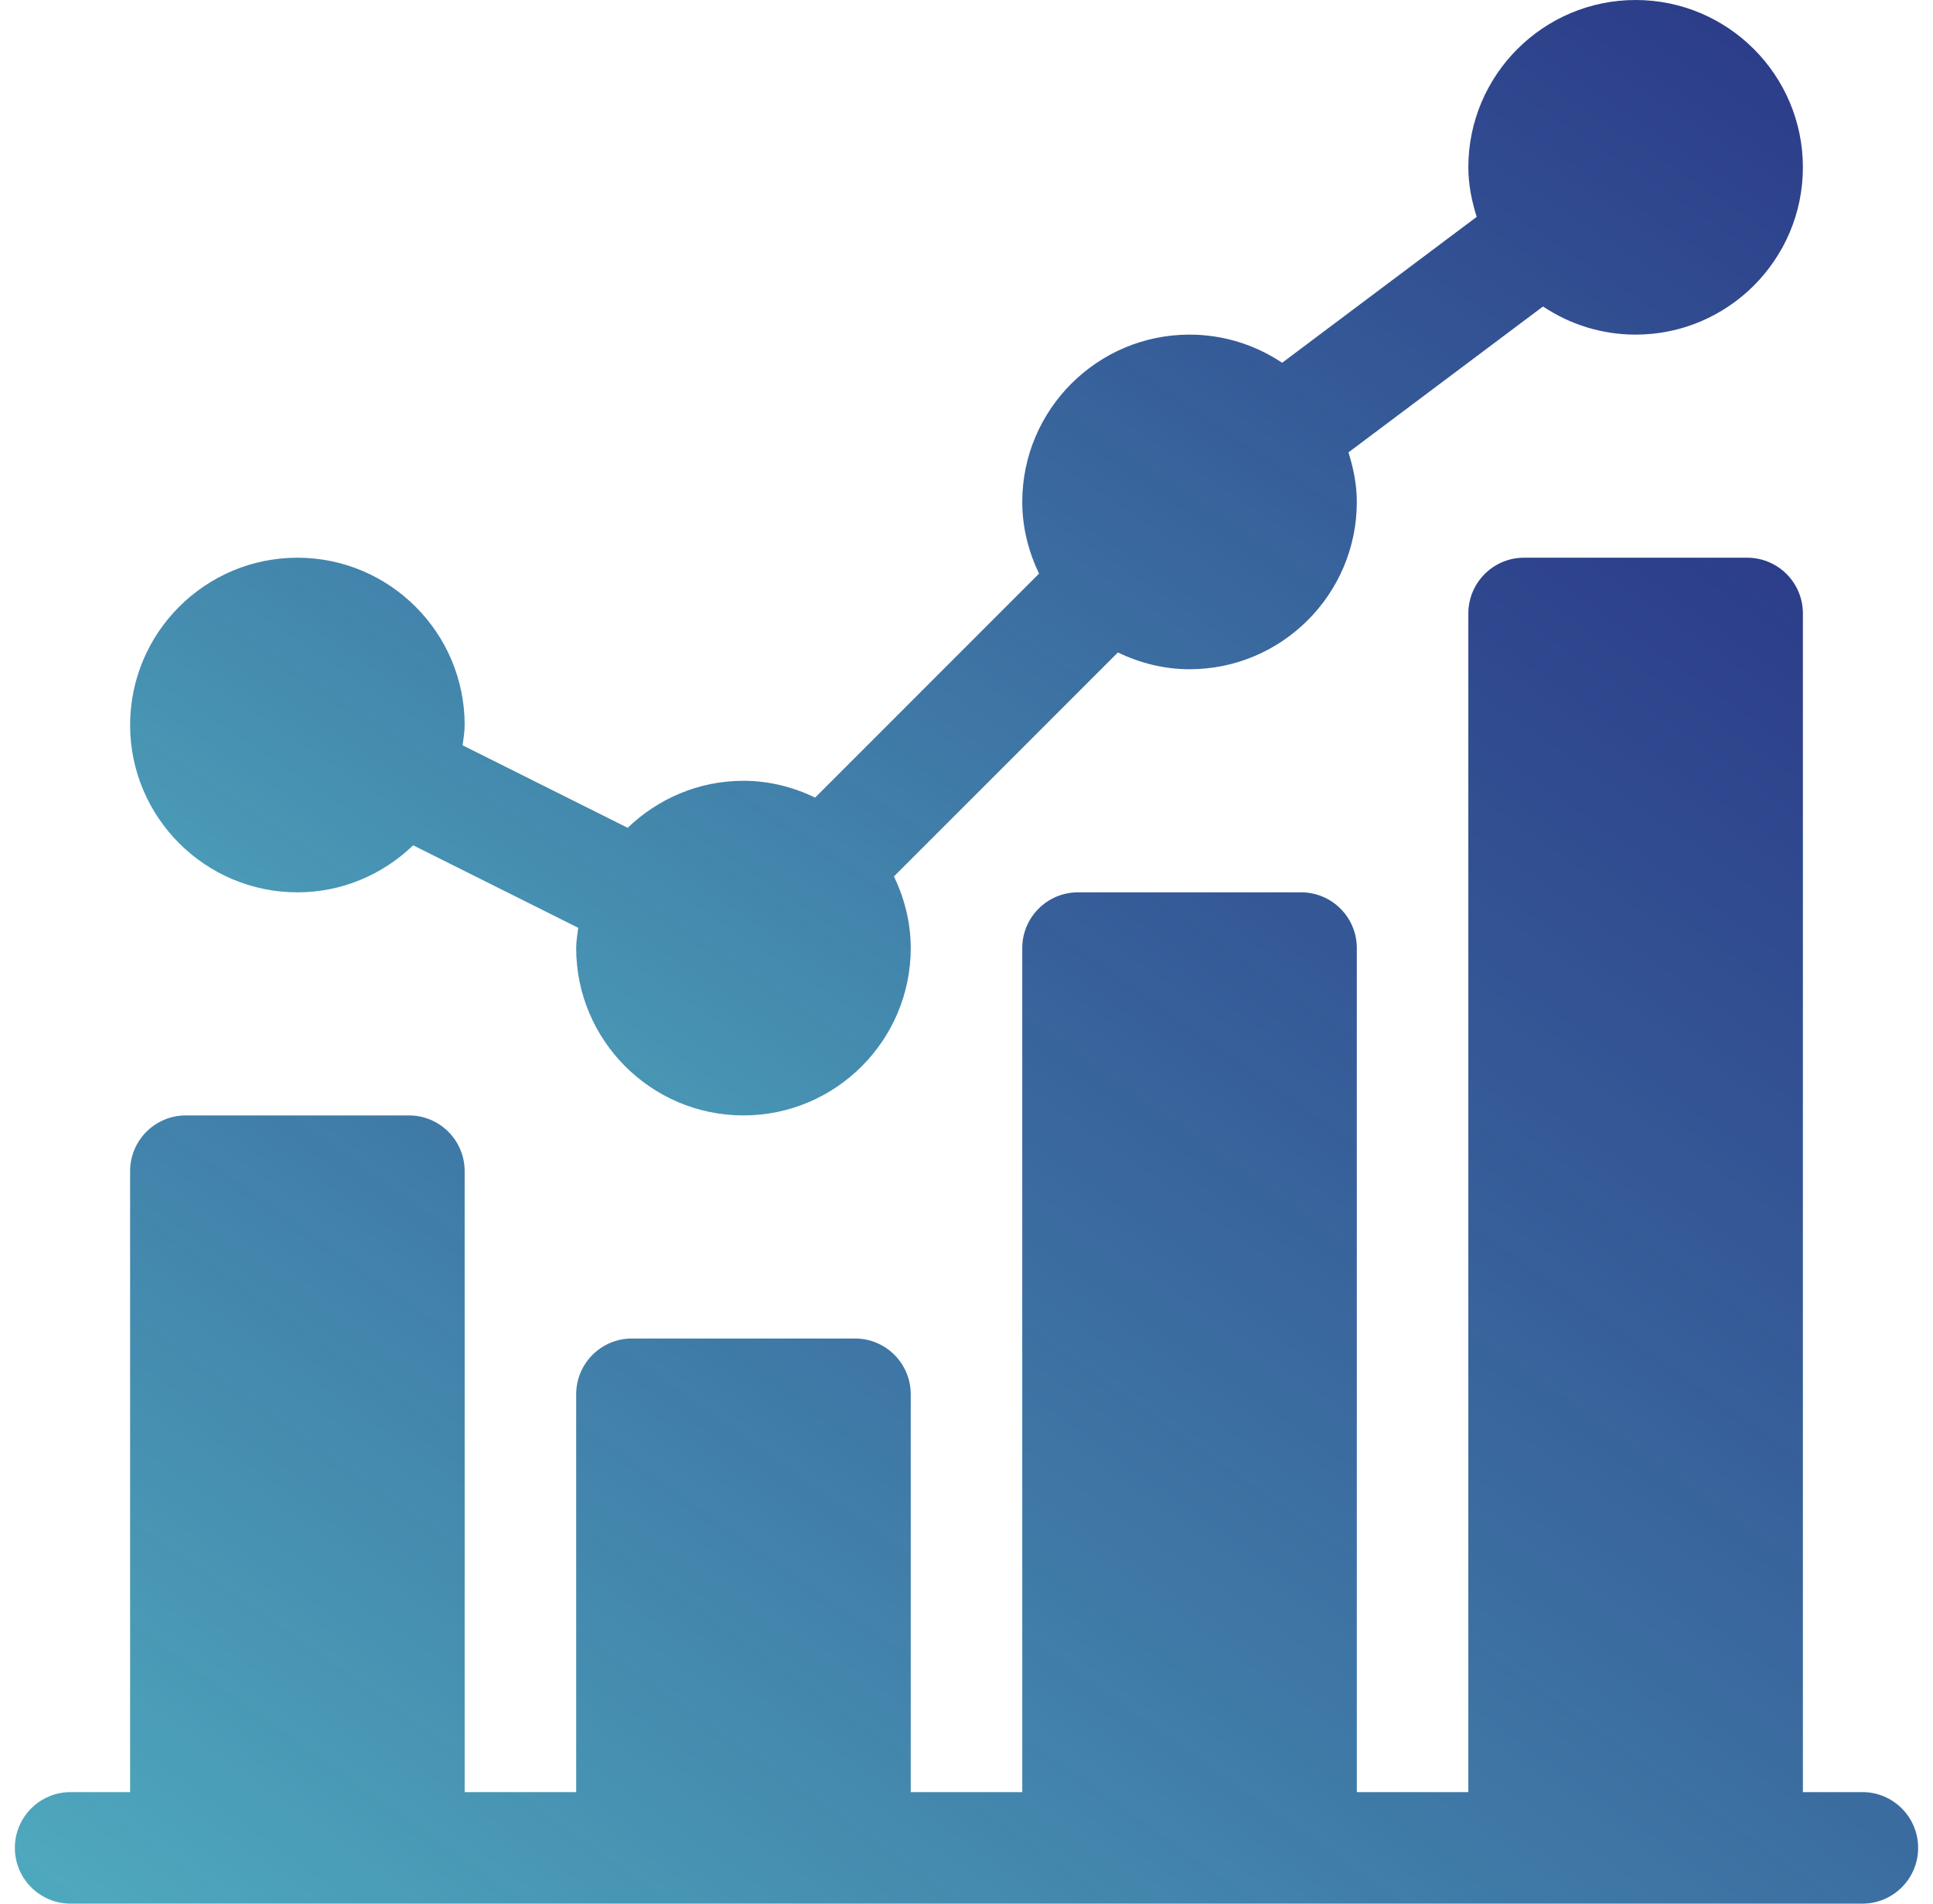 <svg width="65" height="64" viewBox="0 0 65 64" fill="none" xmlns="http://www.w3.org/2000/svg">
<path d="M10 30C11.513 30 12.882 29.393 13.893 28.419L19.444 31.193C19.416 31.419 19.375 31.642 19.375 31.875C19.375 34.977 21.898 37.5 25 37.5C28.102 37.5 30.625 34.977 30.625 31.875C30.625 31.009 30.412 30.199 30.061 29.465L37.59 21.936C38.324 22.287 39.134 22.5 40 22.5C43.102 22.5 45.625 19.977 45.625 16.875C45.625 16.291 45.51 15.739 45.344 15.209L51.886 10.304C52.779 10.9 53.849 11.25 55 11.25C58.102 11.25 60.625 8.726 60.625 5.625C60.625 2.523 58.102 0 55 0C51.898 0 49.375 2.523 49.375 5.625C49.375 6.209 49.49 6.761 49.656 7.291L43.114 12.196C42.221 11.6 41.151 11.25 40 11.25C36.898 11.25 34.375 13.774 34.375 16.875C34.375 17.741 34.588 18.551 34.939 19.285L27.41 26.814C26.676 26.463 25.866 26.25 25 26.25C23.487 26.25 22.118 26.857 21.107 27.831L15.556 25.057C15.584 24.831 15.625 24.608 15.625 24.375C15.625 21.273 13.102 18.75 10 18.75C6.898 18.75 4.375 21.273 4.375 24.375C4.375 27.477 6.899 30 10 30Z" fill="url(#paint0_linear_129_586)"/>
<path d="M62.625 60.25H60.625V20.625C60.625 19.589 59.786 18.75 58.75 18.75H51.25C50.214 18.75 49.375 19.589 49.375 20.625V60.25H45.625V31.875C45.625 30.839 44.786 30 43.75 30H36.25C35.214 30 34.375 30.839 34.375 31.875V60.25H30.625V46.875C30.625 45.839 29.786 45 28.75 45H21.25C20.214 45 19.375 45.839 19.375 46.875V60.25H15.625V39.375C15.625 38.339 14.786 37.5 13.75 37.5H6.25C5.214 37.5 4.375 38.339 4.375 39.375V60.25H2.375C1.339 60.25 0.5 61.089 0.5 62.125C0.5 63.161 1.339 64 2.375 64H62.625C63.661 64 64.5 63.161 64.5 62.125C64.5 61.089 63.661 60.25 62.625 60.25Z" fill="url(#paint1_linear_129_586)"/>
<defs>
<linearGradient id="paint0_linear_129_586" x1="4.375" y1="37.5" x2="38.99" y2="-14.423" gradientUnits="userSpaceOnUse">
<stop stop-color="#4FAABE"/>
<stop offset="1" stop-color="#13237A" stop-opacity="0.898"/>
</linearGradient>
<linearGradient id="paint1_linear_129_586" x1="0.5" y1="64" x2="43.161" y2="3.662" gradientUnits="userSpaceOnUse">
<stop stop-color="#4FAABE"/>
<stop offset="1" stop-color="#13237A" stop-opacity="0.898"/>
</linearGradient>
</defs>
</svg>
